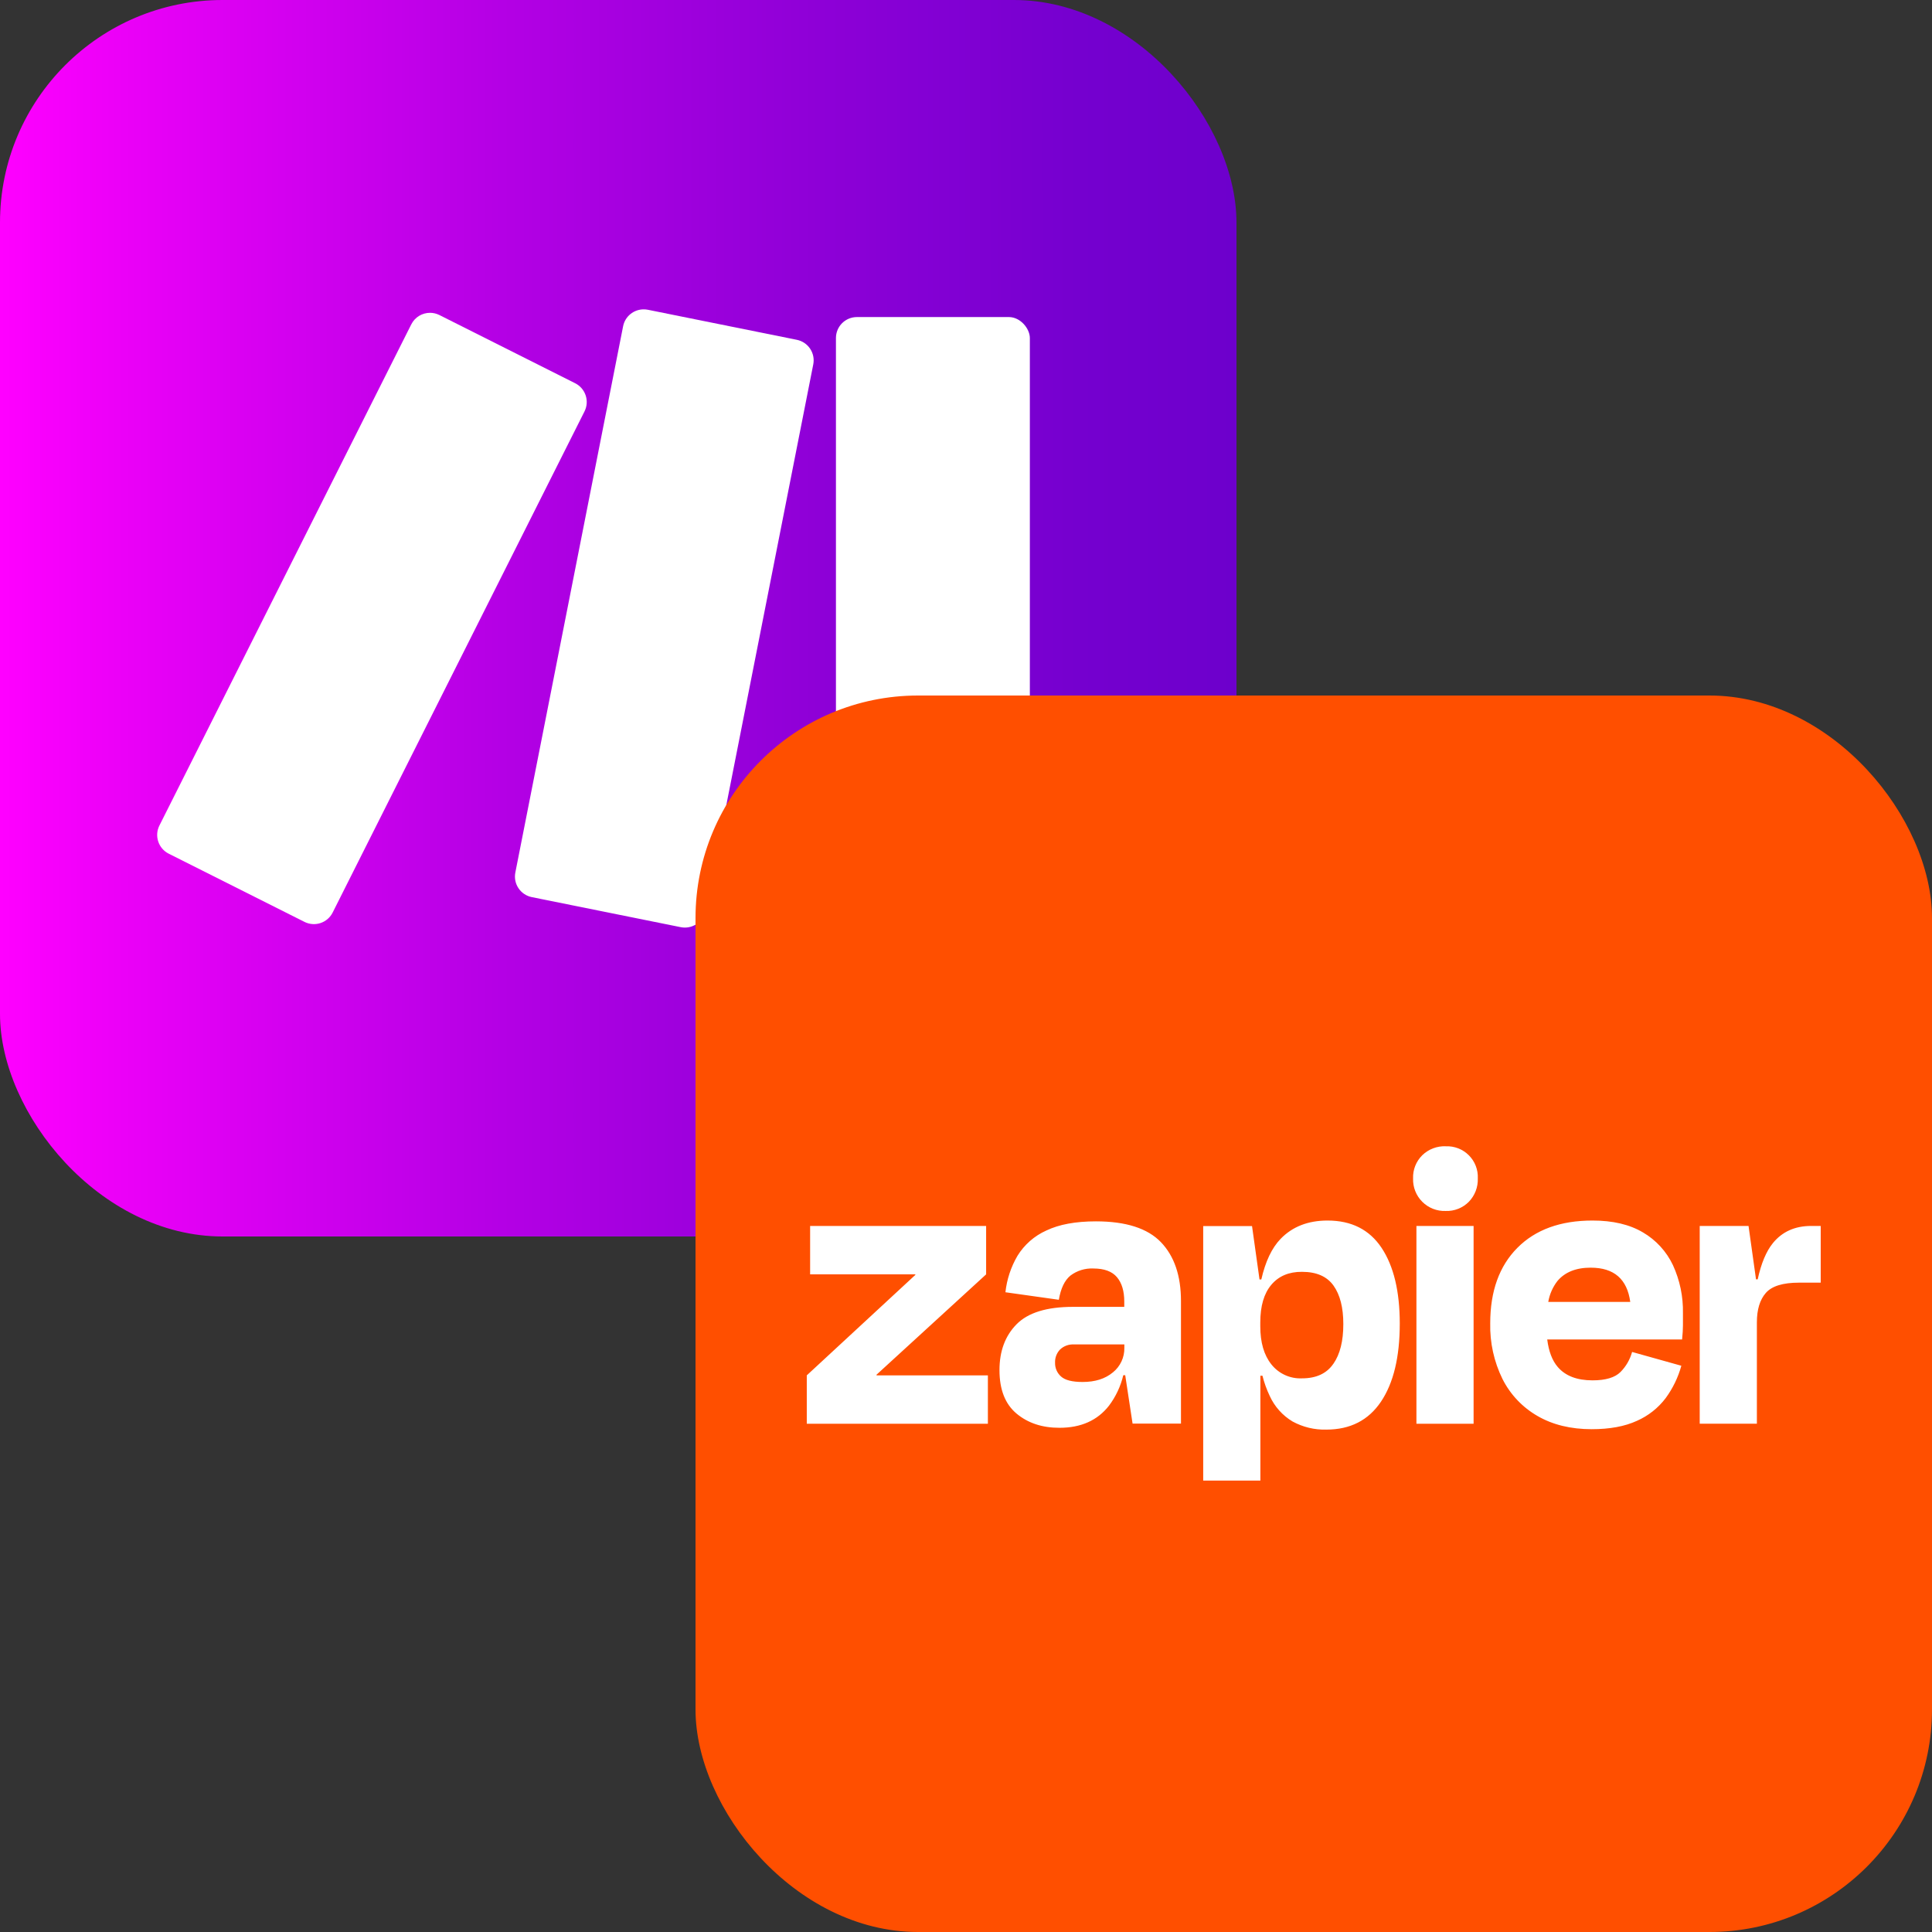 <?xml version="1.0" encoding="UTF-8"?><svg id="uuid-7fccb171-a671-4581-b325-5103c63c41f8" xmlns="http://www.w3.org/2000/svg" xmlns:xlink="http://www.w3.org/1999/xlink" viewBox="0 0 100 100"><rect x="0" y="0" width="100" height="100" fill="#333333" stroke="none"/><defs><style>.uuid-23b2ba33-cf96-4384-b210-f4da1fc8be63{fill:none;}.uuid-a782e96b-d5d2-4a68-8061-5c97dc501038{fill:#ff4f00;}.uuid-6cc74377-b17d-46c8-ad9e-d3ef4204016a{fill:#fff;}.uuid-3f27a417-1dba-4b1e-852c-1b816a6bfee3{fill:url(#uuid-98ed0bca-a0ac-4e3e-a06d-837a0a202744);}</style><linearGradient id="uuid-98ed0bca-a0ac-4e3e-a06d-837a0a202744" x1="0" y1="32" x2="64" y2="32" gradientUnits="userSpaceOnUse"><stop offset="0" stop-color="#f0f"/><stop offset=".095" stop-color="#ec00f8"/><stop offset=".4" stop-color="#b500e5"/><stop offset=".663" stop-color="#8e00d7"/><stop offset=".872" stop-color="#7500cf"/><stop offset="1" stop-color="#6d00cc"/></linearGradient></defs><rect class="uuid-3f27a417-1dba-4b1e-852c-1b816a6bfee3" width="64" height="64" rx="11.52" ry="11.52"/><rect class="uuid-6cc74377-b17d-46c8-ad9e-d3ef4204016a" x="43.268" y="16.411" width="10.037" height="31.203" rx="1.086" ry="1.086"/><path class="uuid-6cc74377-b17d-46c8-ad9e-d3ef4204016a" d="M21.287,16.79l-13.036,25.939c-.269.536-.053,1.188.483,1.458l7.026,3.53c.536.269,1.188.053,1.458-.483l13.036-25.939c.269-.536.053-1.188-.483-1.458l-7.026-3.53c-.158-.079-.323-.116-.487-.116-.397,0-.78.218-.97.599Z"/><path class="uuid-6cc74377-b17d-46c8-ad9e-d3ef4204016a" d="M32.252,16.887l-5.578,28.274c-.116.587.265,1.156.852,1.274l7.709,1.555c.59.118,1.165-.265,1.281-.854l5.578-28.274c.116-.587-.265-1.156-.852-1.274l-7.709-1.555c-.072-.014-.144-.021-.216-.021-.508,0-.963.357-1.065.875h0Z"/><g id="uuid-0c0d7b95-fe27-44b0-b234-06dcc9aff996"><rect class="uuid-a782e96b-d5d2-4a68-8061-5c97dc501038" x="36" y="36" width="64" height="64" rx="11.52" ry="11.52"/><g id="uuid-fda94367-390d-4f30-aad3-6daf2816a250"><rect class="uuid-23b2ba33-cf96-4384-b210-f4da1fc8be63" x="36" y="36" width="64" height="64"/></g><g id="uuid-7d75d5c8-90a7-449d-93c7-40d0cf957a4f"><path class="uuid-6cc74377-b17d-46c8-ad9e-d3ef4204016a" d="M45.373,71.187l-.009-.028,5.678-5.198v-2.505h-9.11v2.505h5.441l.009.024-5.623,5.203v2.505h9.374v-2.504h-5.76v-0h0ZM56.726,63.217c-1.051,0-1.907.158-2.569.475-.617.276-1.136.731-1.491,1.306-.339.579-.553,1.223-.625,1.889l2.764.389c.1-.589.3-1.006.6-1.252.341-.257.761-.387,1.188-.367.561,0,.968.15,1.221.45.251.3.378.715.378,1.263v.273h-2.658c-1.353,0-2.325.3-2.916.9-.591.6-.886,1.392-.885,2.376,0,1.008.295,1.758.885,2.25.59.492,1.332.736,2.225.733,1.109,0,1.962-.381,2.559-1.145.352-.469.604-1.005.739-1.576h.1l.381,2.505h2.505v-6.343c0-1.311-.345-2.326-1.036-3.046-.691-.72-1.813-1.08-3.366-1.08v0h-0s0,0,0,0ZM57.602,71.035c-.398.332-.918.496-1.566.496-.534,0-.905-.093-1.113-.28-.205-.179-.32-.44-.313-.712-.012-.256.082-.506.26-.691.192-.18.449-.274.712-.26h2.614v.173c.011.494-.209.965-.594,1.275,0,0,0-0,0-0h0ZM76.273,63.455h-2.959v10.237h2.959v-10.237ZM93.744,63.455c-.836,0-1.495.295-1.977.885-.346.424-.609,1.05-.789,1.879h-.087l-.387-2.764h-2.527v10.236h2.959v-5.249c0-.662.155-1.169.465-1.522.31-.353.882-.53,1.716-.53h1.123v-2.935s-.496,0-.496,0ZM85.04,63.79c-.691-.411-1.562-.616-2.614-.615-1.656,0-2.952.471-3.888,1.414-.936.943-1.404,2.243-1.404,3.9-.024,1.002.195,1.994.637,2.893.405.801,1.036,1.466,1.815,1.912.784.453,1.716.68,2.797.681.935,0,1.716-.144,2.342-.432.589-.259,1.103-.664,1.491-1.178.369-.504.644-1.071.81-1.674l-2.549-.714c-.107.392-.314.749-.6,1.038-.288.288-.771.432-1.447.432-.805,0-1.405-.23-1.8-.691-.287-.333-.467-.808-.546-1.425h6.981c.029-.288.044-.53.044-.724v-.638c.017-.856-.16-1.705-.517-2.484-.335-.709-.876-1.3-1.553-1.696h-0s0-0,0-0ZM82.341,65.615c1.2,0,1.88.59,2.041,1.771h-4.244c.067-.394.231-.766.475-1.082.389-.461.965-.691,1.728-.69h0ZM74.826,59.33c-.45-.015-.887.152-1.21.465-.319.316-.492.751-.475,1.2-.016.452.156.89.476,1.209.32.32.758.492,1.21.475.449.017.884-.156,1.2-.475.313-.323.48-.76.464-1.209.021-.447-.147-.882-.464-1.198-.316-.317-.751-.485-1.198-.465l-.001-.001h0ZM68.713,63.175c-1.008,0-1.818.316-2.43.949-.453.469-.785,1.169-.997,2.1h-.094l-.387-2.764h-2.527v13.174h2.959v-5.426h.108c.09.362.217.714.378,1.05.25.548.661,1.007,1.178,1.317.535.292,1.139.438,1.749.421,1.239,0,2.182-.483,2.83-1.447.648-.965.972-2.311.972-4.039,0-1.669-.314-2.975-.94-3.919-.627-.944-1.559-1.416-2.797-1.416h-0s0,0,0,0ZM69.012,70.593c-.345.5-.885.75-1.62.75-.615.028-1.205-.241-1.587-.724-.383-.481-.574-1.139-.573-1.975v-.195c0-.849.191-1.499.573-1.95.382-.451.911-.674,1.587-.669.748,0,1.291.237,1.63.712.339.475.508,1.137.508,1.987.002.879-.17,1.567-.516,2.064,0,0-.003,0-.003,0Z"/></g></g></svg>